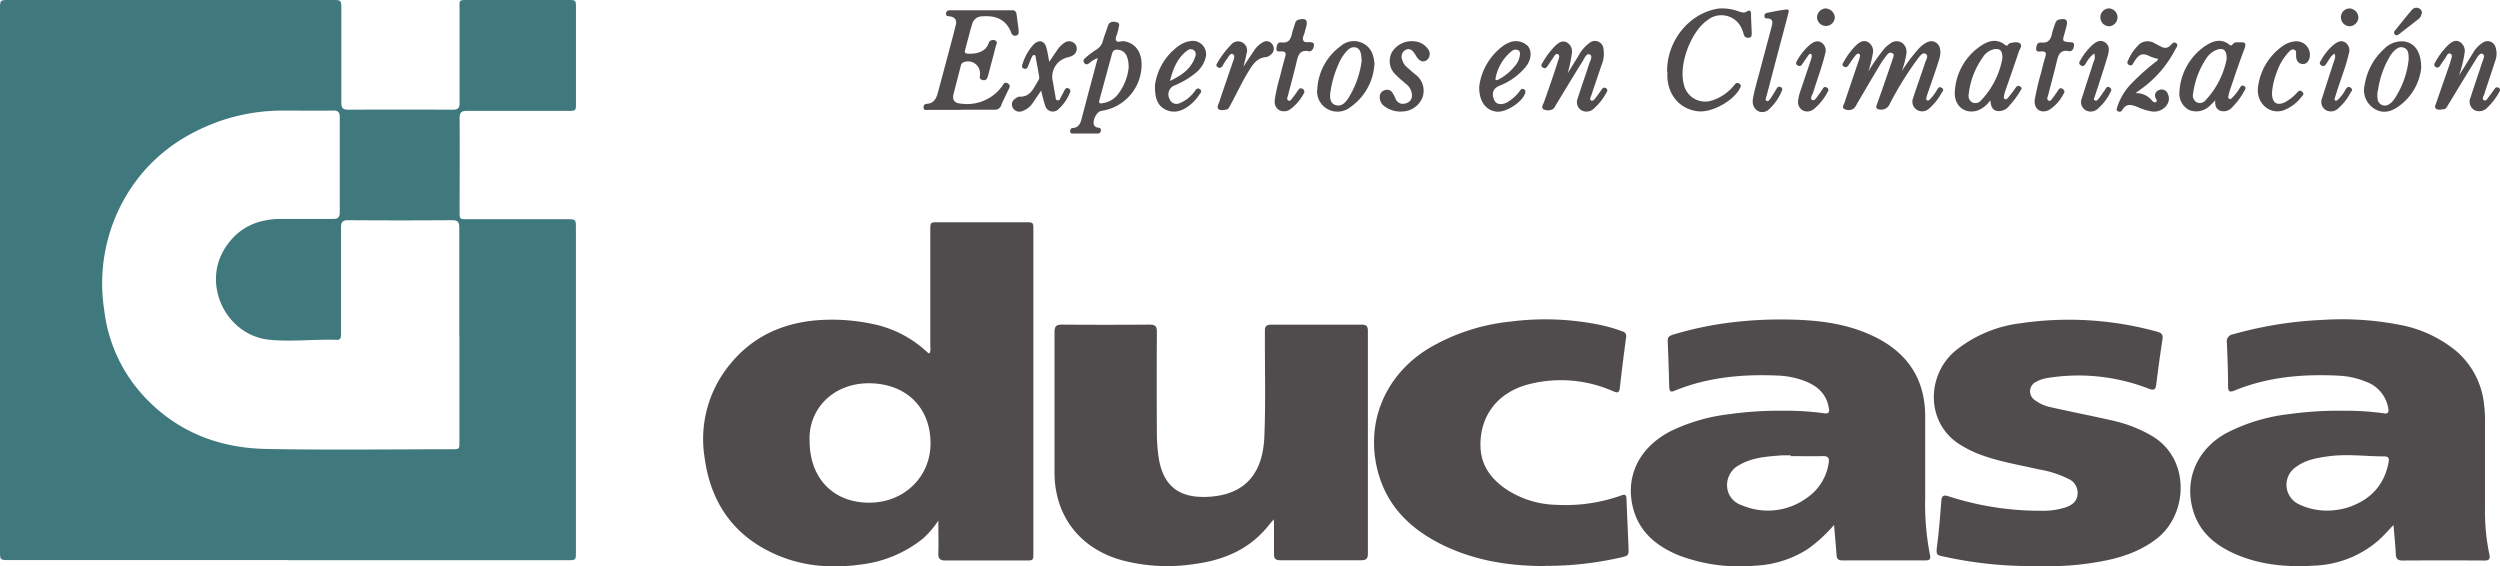<svg xmlns="http://www.w3.org/2000/svg" viewBox="0 0 520 117.78"><defs><style>.cls-1{fill:#3f787d;}.cls-2{fill:#504c4e;}</style></defs><g id="Capa_2" data-name="Capa 2"><g id="Capa_1-2" data-name="Capa 1"><path class="cls-1" d="M59.89,116.5H2c-2,0-2,0-2-2V2C0,0,0,0,2,0H69C71,0,71,0,71,2c0,6.45,0,12.89,0,19.33,0,1.13.34,1.5,1.48,1.49q10.86-.06,21.7,0c1.11,0,1.42-.37,1.41-1.44,0-6.56,0-13.12,0-19.68C95.53,0,95.56,0,97.19,0h21c1.56,0,1.61.05,1.61,1.59q0,9.9,0,19.8c0,1.65,0,1.67-1.64,1.67-7,0-14,0-21,0-1.17,0-1.57.31-1.56,1.53.05,6.48,0,13,0,19.45,0,1.53,0,1.56,1.62,1.56H118c1.74,0,1.79.05,1.79,1.8v67.36c0,1.75,0,1.76-1.79,1.76H59.89M95.53,69.68c0-7.43,0-14.86,0-22.29,0-1.14-.25-1.6-1.51-1.59q-10.79.08-21.58,0c-1.25,0-1.52.44-1.51,1.59,0,5.73,0,11.46,0,17.19,0,1.7,0,3.4,0,5.1,0,.66-.21,1.08-.94,1-4.62-.14-9.24.43-13.85,0-9-.82-14.21-11.36-9.38-19,2.71-4.31,6.74-6.14,11.72-6.14,3.59,0,7.19,0,10.79,0,1,0,1.4-.32,1.4-1.36q0-9.9,0-19.8c0-1-.32-1.4-1.37-1.38-3.55.05-7.11,0-10.67,0a40.24,40.24,0,0,0-12.36,2C37.17,28.09,30,33.62,25.41,42.19a35.79,35.79,0,0,0-3.73,22.3A31.73,31.73,0,0,0,30,82.5c6.85,7.33,15.52,10.69,25.33,10.88,12.88.25,25.77.07,38.66.06,1.57,0,1.57,0,1.57-1.58q0-11.08,0-22.18"/><path class="cls-2" d="M195.2,108.24A19,19,0,0,1,192,112a25.26,25.26,0,0,1-12.49,5.36c-6.75,1-13.35.44-19.52-2.68-8-4-12.27-10.77-13.44-19.55a24.41,24.41,0,0,1,5.57-19.69c4.52-5.39,10.45-8.13,17.41-8.79a40.21,40.21,0,0,1,11.89.72A23.33,23.33,0,0,1,192.59,73a6,6,0,0,0,.54.46c.05,0,.14,0,.24,0a2.46,2.46,0,0,0,.13-1.37q0-12.09,0-24.18c0-1.67,0-1.68,1.63-1.68h18.13c1.67,0,1.68,0,1.68,1.62q0,33.56,0,67.1c0,1.61,0,1.62-1.55,1.63-5.57,0-11.14,0-16.72,0-1.14,0-1.53-.36-1.5-1.5.07-2.15,0-4.31,0-6.84M168.4,91.72c0,7.75,4.93,12.85,12.41,12.84,7.22,0,12.74-5.36,12.74-12.34,0-7.48-5.07-12.4-12.65-12.5s-12.82,5.4-12.5,12"/><path class="cls-2" d="M264.89,108.06c-.74.88-1.28,1.59-1.88,2.25-3.89,4.3-8.95,6.26-14.52,7a36.81,36.81,0,0,1-15.27-.82c-8.61-2.42-13.85-9.2-13.88-18.13,0-9.76,0-19.52,0-29.28,0-1.2.38-1.57,1.56-1.56q9.13.07,18.26,0c1.16,0,1.48.41,1.47,1.52q-.06,10.44,0,20.87a36,36,0,0,0,.36,5.19c1,6.64,5,8.76,11.2,8.17,7.65-.73,10.52-5.8,10.79-12.39.29-6.87.1-13.75.12-20.63,0-.47,0-1,0-1.42-.05-1,.41-1.31,1.36-1.3,2.45,0,4.9,0,7.35,0,3.79,0,7.59,0,11.38,0,1,0,1.33.3,1.33,1.3q0,23.17,0,46.36c0,1-.37,1.35-1.39,1.34q-8.41,0-16.83,0c-1,0-1.33-.37-1.31-1.32,0-1.93,0-3.87,0-5.81,0-.37,0-.75-.07-1.38"/><path class="cls-2" d="M497.83,109.22c-1.21,1.27-2.19,2.39-3.32,3.36a21.56,21.56,0,0,1-12.91,5.06c-5.77.38-11.46-.08-16.84-2.48-4.14-1.85-7.38-4.62-8.65-9.16-1.79-6.41.94-12.56,6.88-15.87a37.54,37.54,0,0,1,13.18-4,74.79,74.79,0,0,1,11.58-.69,55.26,55.26,0,0,1,8,.52c1,.17,1.16-.2,1-1.09a7.11,7.11,0,0,0-4.7-5.5,16.73,16.73,0,0,0-5.42-1.22c-7.48-.39-14.85.2-21.87,3.09-.91.37-1.3.26-1.32-.8,0-3-.12-6.09-.25-9.12a1.49,1.49,0,0,1,1.26-1.78,80.72,80.72,0,0,1,18.67-3,62.71,62.71,0,0,1,15.9,1A26,26,0,0,1,510.87,73,16.84,16.84,0,0,1,516.67,84a25.07,25.07,0,0,1,.21,3.78c0,6,0,12,0,18a43.56,43.56,0,0,0,.91,9.53c.2.91,0,1.28-1,1.28q-8.53-.06-17.07,0c-1,0-1.36-.38-1.4-1.38-.08-1.91-.3-3.82-.47-6m-13.81-3a15.33,15.33,0,0,0,4.1-.59c4.62-1.46,7.67-4.41,8.65-9.28.14-.7.25-1.4-.8-1.41-4,0-7.89-.57-11.83,0-2.32.33-4.62.73-6.56,2.18a4.46,4.46,0,0,0,.5,7.74,13.46,13.46,0,0,0,5.94,1.36"/><path class="cls-2" d="M381.5,109.17a31,31,0,0,1-5.44,5,22.06,22.06,0,0,1-10.94,3.49,35.5,35.5,0,0,1-15.85-2.12c-4.72-1.91-8.41-4.91-9.66-10.13-1.53-6.46,1.4-12.34,7.79-15.68a37.82,37.82,0,0,1,12.35-3.59A73.91,73.91,0,0,1,371,85.44a56.1,56.1,0,0,1,8.39.52c1.06.17,1.17-.32,1-1.12-.5-3-2.49-4.65-5.16-5.65a17.47,17.47,0,0,0-5.44-1.07c-7.38-.32-14.61.33-21.52,3.17-.81.34-1,.1-1.07-.73q-.12-4.84-.32-9.71c0-.78.41-1,1-1.21a71.79,71.79,0,0,1,11.69-2.51,84.22,84.22,0,0,1,10.64-.68c6.67,0,13.28.53,19.43,3.46,6.95,3.31,10.75,8.73,10.8,16.55,0,5.74,0,11.47,0,17.2a54.78,54.78,0,0,0,1,11.78c.19.89-.13,1.13-.95,1.12q-8.65,0-17.32,0c-.81,0-1.12-.32-1.17-1.1-.14-2-.33-4.08-.52-6.3m-9-14.22v-.23c-.59,0-1.19,0-1.78,0-3.06.24-6.15.4-8.9,2a4.7,4.7,0,0,0-2.57,4.35,4.32,4.32,0,0,0,3,4,13.75,13.75,0,0,0,13.6-1.5,10.66,10.66,0,0,0,4.53-7.22c.16-.94,0-1.5-1.18-1.47-2.24.06-4.49,0-6.73,0"/><path class="cls-2" d="M424.34,117.73a84.53,84.53,0,0,1-19.79-1.91c-1.63-.37-1.91-.22-1.65-2.23.41-3.13.65-6.28.9-9.43.09-1.14.54-1.23,1.53-.92a61.87,61.87,0,0,0,19.24,3,15.57,15.57,0,0,0,5-.68c1.29-.45,2.37-1.11,2.55-2.65a3.16,3.16,0,0,0-1.85-3.29,22,22,0,0,0-6.28-2c-4.27-1-8.61-1.66-12.71-3.3a23.8,23.8,0,0,1-3.38-1.71c-7.32-4.35-7.35-14.44-1.21-19.63a26.61,26.61,0,0,1,13.35-5.71,69.09,69.09,0,0,1,28.64,1.72c.95.25,1.27.63,1.11,1.64-.49,3.11-.9,6.25-1.3,9.38-.14,1.06-.47,1.24-1.54.84a40.37,40.37,0,0,0-21.18-2.21,6.63,6.63,0,0,0-2.13.72,2.19,2.19,0,0,0-.29,3.93,8.26,8.26,0,0,0,3.24,1.42c4.43,1,8.89,1.86,13.31,2.88a28.39,28.39,0,0,1,7.37,2.89c8.43,4.65,7.92,16.45,1.37,21.53-3.85,3-8.33,4.27-13,5a59.83,59.83,0,0,1-11.31.74"/><path class="cls-2" d="M321.35,117.74c-7.43,0-14.64-1.12-21.38-4.44-6.32-3.12-11.16-7.65-13.2-14.59-3-10.29,1.06-20.51,10.31-26.19a41.56,41.56,0,0,1,17-5.62,56.72,56.72,0,0,1,18.74.68,33.06,33.06,0,0,1,4.66,1.35,1,1,0,0,1,.74,1.26c-.45,3.49-.91,7-1.29,10.47-.12,1.07-.49,1.1-1.37.73A26.85,26.85,0,0,0,317.7,80c-6.27,1.73-9.93,6.57-9.76,12.89.1,3.84,2.13,6.62,5.16,8.74A19.57,19.57,0,0,0,323.69,105a34.59,34.59,0,0,0,13.52-1.94c.74-.28,1.07-.2,1.1.69.12,3.36.29,6.71.42,10.06.07,1.73,0,1.79-1.63,2.15a68.94,68.94,0,0,1-15.75,1.74"/><path class="cls-2" d="M388.48,15.08a43.08,43.08,0,0,1,3.43-4.94,6.48,6.48,0,0,1,1.25-1.08,2.09,2.09,0,0,1,2.44-.17,2.3,2.3,0,0,1,.92,2.3,18.67,18.67,0,0,1-.95,3.63A33.59,33.59,0,0,1,399.2,10c1.4-1.35,2.46-1.74,3.42-1.18s1.25,1.84.72,3.57c-.71,2.3-1.54,4.56-2.32,6.85-.11.33-.23.67-.31,1s-.11.51.15.63.44-.1.61-.26a9.69,9.69,0,0,0,1.41-1.89c.24-.38.47-.81,1-.45s.25.69,0,1a11.66,11.66,0,0,1-2.64,3.32,2.07,2.07,0,0,1-2.53.25,2,2,0,0,1-.8-2.41c.81-2.47,1.7-4.93,2.52-7.4.2-.6.79-1.44.1-1.83s-1.2.52-1.62,1a68.77,68.77,0,0,0-5.81,9.35,1.93,1.93,0,0,1-2,1.25c-.78-.07-1-.35-.72-1.05q1-2.75,1.93-5.48c.48-1.38.95-2.77,1.42-4.15.12-.37.34-.8-.12-1.06s-.86,0-1.13.39a17.17,17.17,0,0,0-1.37,1.92c-1.63,2.71-3.22,5.44-4.83,8.17a3.48,3.48,0,0,1-.66,1,1.9,1.9,0,0,1-2,.13c-.59-.31-.08-.93.06-1.37.94-2.85,1.92-5.69,2.88-8.54.06-.18.14-.37.19-.56.08-.34.26-.81-.06-1s-.69.25-.91.54c-.46.58-.87,1.22-1.3,1.83-.26.38-.58.54-1,.25s-.2-.62,0-.93a15,15,0,0,1,2.62-3.5c.71-.64,1.49-1.15,2.45-.63a2.17,2.17,0,0,1,1,2.37,26.53,26.53,0,0,1-1,3.92"/><path class="cls-2" d="M199.85,22.85c-2.25,0-4.5,0-6.75,0-.39,0-1,.2-1-.47s.34-.75.83-.8c1.34-.14,1.83-1.13,2.13-2.24q1.62-6,3.2-12c.2-.72.36-1.45.55-2.18.26-1-.19-1.58-1.2-1.75-.37-.06-.89,0-.84-.59s.45-.69.93-.69h12.81a.83.83,0,0,1,.93.83c.14,1.1.31,2.19.43,3.29,0,.45.14,1-.52,1.15s-.87-.24-1.06-.71c-1.11-2.76-3.31-3.5-6-3.29a2.1,2.1,0,0,0-2.05,1.51c-.55,1.81-1,3.65-1.5,5.48-.14.51,0,.73.56.77,1.91.13,3.75-.49,4.29-2.06a1,1,0,0,1,1.4-.69c.65.28.22.83.12,1.24-.5,2-1.05,4-1.57,6-.16.6-.34,1.18-1.15,1s-.55-.74-.55-1.21a2.49,2.49,0,0,0-3.25-2.55,1,1,0,0,0-.75.81c-.5,2-1,3.89-1.51,5.86-.3,1.3.23,1.9,1.57,2a9,9,0,0,0,8.46-3.53c.31-.39.54-1.14,1.27-.69s.25,1.06,0,1.57c-.44,1-1,2-1.38,3a1.36,1.36,0,0,1-1.47.91c-2.29,0-4.58,0-6.88,0"/><path class="cls-2" d="M228.34,12.08a5,5,0,0,0-1.69,1c-.38.25-.75.53-1.13,0s0-.82.31-1.1a16.34,16.34,0,0,1,2.07-1.57,3.06,3.06,0,0,0,1.53-2c.28-1,.69-2,1-3s1.18-1,1.93-.76.3.9.27,1.39c0,.19-.11.38-.14.57-.12.62-.6,1.28-.32,1.82s1.06.05,1.62.14c2.18.34,3.56,2,3.66,4.57a9.74,9.74,0,0,1-8.36,9.92c-1,.13-2,2.16-1.48,3.05a1,1,0,0,0,.8.44c.34.05.64.16.58.59a.64.64,0,0,1-.59.64c-1.77,0-3.55,0-5.33,0a.43.43,0,0,1-.48-.41c0-.34.13-.7.47-.73,1.59-.1,1.75-1.34,2.06-2.49,1.05-4,2.1-7.93,3.21-12.07m6.43,2c0-2.17-.61-3.38-1.85-3.67-.71-.17-1.36-.14-1.6.73-.88,3.23-1.75,6.46-2.64,9.69-.13.52,0,.76.56.65a5,5,0,0,0,3.09-1.6,11,11,0,0,0,2.44-5.8"/><path class="cls-2" d="M346.75,14.83c0-6.48,4.72-12.2,10.8-13.06a9.86,9.86,0,0,1,4.06.59c.54.16,1.12.4,1.61.1.85-.53,1-.18,1,.61,0,1.26.11,2.52.14,3.78,0,.47,0,1-.67,1a.87.87,0,0,1-1-.76,6.51,6.51,0,0,0-.27-.78,4.61,4.61,0,0,0-7.3-2.09c-3.42,2.39-5.93,9.1-4.92,13.15a4.54,4.54,0,0,0,6.17,3.43,9.52,9.52,0,0,0,4.37-3.12c.27-.32.52-.61,1-.3s.38.51.2.9c-1.27,2.67-5.9,5.23-8.83,4.86-3.62-.46-6.05-3.18-6.3-7,0-.44,0-.87,0-1.31"/><path class="cls-2" d="M326,15.38c.78-1.27,1.55-2.54,2.34-3.8A7.56,7.56,0,0,1,330.53,9a1.78,1.78,0,0,1,3,1.23,6,6,0,0,1-.39,3.25c-.71,2.14-1.45,4.26-2.16,6.4-.11.32-.4.75-.06,1s.71-.19.94-.48c.46-.59.88-1.21,1.32-1.82a.58.58,0,0,1,.9-.21c.35.23.28.53.09.83a11.94,11.94,0,0,1-2.6,3.34,2.2,2.2,0,0,1-2.64.4,2,2,0,0,1-.75-2.52c.74-2.38,1.59-4.72,2.35-7.09.22-.67.84-1.69.14-2s-1.1.79-1.47,1.38c-1.88,3-3.71,6.07-5.56,9.1-.24.4-.42.91-.94,1a2,2,0,0,1-1.71-.11c-.48-.41,0-1,.15-1.42,1-2.84,2-5.67,2.9-8.51.17-.51.52-1.26,0-1.5s-.83.57-1.15,1-.67,1-1,1.47-.55.58-1,.29-.29-.59-.08-.92a16.85,16.85,0,0,1,2.69-3.59c.65-.59,1.37-1.17,2.33-.74a2.18,2.18,0,0,1,1.1,2.42,30.17,30.17,0,0,1-.9,4.23"/><path class="cls-2" d="M511.44,15.75c1-1.57,1.95-3.15,2.94-4.72a6,6,0,0,1,2-2.13,1.73,1.73,0,0,1,2.72,1,4.3,4.3,0,0,1-.1,2.79c-.77,2.37-1.57,4.72-2.34,7.09-.12.34-.47.82,0,1.06s.68-.29.92-.59c.46-.58.89-1.2,1.33-1.81a.56.56,0,0,1,.83-.16c.35.21.32.51.13.81a13.19,13.19,0,0,1-2.5,3.29,2.3,2.3,0,0,1-2.73.51,2.06,2.06,0,0,1-.76-2.63c.74-2.33,1.56-4.64,2.31-7,.22-.69.83-1.75.19-2.05s-1.17.81-1.56,1.44c-1.9,3-3.75,6.13-5.63,9.2-.22.37-.4.82-.9.87s-1.18.24-1.61-.12,0-.95.13-1.41c.87-2.54,1.76-5.08,2.64-7.61a5.57,5.57,0,0,0,.25-.79c.08-.55.61-1.3,0-1.61s-.82.58-1.14,1-.72,1-1.08,1.56a.58.58,0,0,1-.91.16c-.34-.23-.29-.53-.11-.83a14.91,14.91,0,0,1,2.83-3.77c.63-.55,1.35-1.08,2.25-.64a2.18,2.18,0,0,1,1.1,2.31,24.83,24.83,0,0,1-1.16,4.7"/><path class="cls-2" d="M460.84,20.8c-.48.5-.71.77-1,1a4.06,4.06,0,0,1-4.43,1.12A3.86,3.86,0,0,1,453.33,19a12.31,12.31,0,0,1,5.37-9.45c1.53-1,3.28-1.65,5-.27.27.22.48.25.69-.06a1,1,0,0,1,.93-.41c1.68-.05,2.1-.09,1.38,1.74-1,2.6-1.87,5.28-2.78,7.92a11.15,11.15,0,0,0-.38,1.37c-.05.25-.18.58.17.72s.44-.1.61-.26a9.92,9.92,0,0,0,1.52-1.95c.22-.32.43-.74.93-.46s.26.73,0,1.1a14,14,0,0,1-2.47,3.31,2.29,2.29,0,0,1-2.34.78c-1-.31-1.28-1.08-1.19-2.3m2.37-8.44c.06-1.89-.64-2.45-2-2a4.53,4.53,0,0,0-2.31,1.94,17.15,17.15,0,0,0-2.66,7.14,1.65,1.65,0,0,0,.73,1.85,1.55,1.55,0,0,0,1.92-.49,17.5,17.5,0,0,0,4.31-8.41"/><path class="cls-2" d="M414,20.82a5.51,5.51,0,0,1-2.77,2.2c-2.62.77-4.88-1.11-4.62-4.05a12.19,12.19,0,0,1,5.21-9.3c1.59-1.11,3.39-1.8,5.24-.33.22.17.42.22.6,0a.83.83,0,0,1,.56-.41c.66-.09,1.43-.31,1.95.11s0,1.09-.22,1.6c-.92,2.78-1.9,5.53-2.85,8.29a5.61,5.61,0,0,0-.23.8c0,.29-.22.68.11.87s.6-.14.78-.37c.5-.62,1-1.26,1.43-1.89.24-.34.49-.65,1-.36s.25.61.05.92A18.7,18.7,0,0,1,417.92,22a2.65,2.65,0,0,1-2.6,1.07c-1.07-.26-1.22-1.19-1.34-2.29m2.52-8.73c0-1.53-.47-1.94-1.56-1.85A3.68,3.68,0,0,0,412.38,12a16,16,0,0,0-2.88,7.55,1.6,1.6,0,0,0,.72,1.75,1.53,1.53,0,0,0,1.84-.42,17,17,0,0,0,4.44-8.77"/><path class="cls-2" d="M218.26,12.85c.66-1,1.13-1.7,1.62-2.4a5.29,5.29,0,0,1,1.57-1.59,1.66,1.66,0,0,1,2.36.56,1.63,1.63,0,0,1-.82,2.19,3.39,3.39,0,0,1-.77.29A4.13,4.13,0,0,0,219,17c.17,1,.34,2,.53,3,.06.34,0,.82.46.87s.53-.41.7-.71c.28-.47.51-1,.77-1.46.17-.32.4-.48.77-.32a.57.57,0,0,1,.31.87,8.86,8.86,0,0,1-2.32,3.4,1.64,1.64,0,0,1-2.83-.73c-.34-.91-.52-1.88-.84-3.06-.6.87-1.06,1.59-1.56,2.27a4.3,4.3,0,0,1-2.42,2,1.54,1.54,0,0,1-2-.93c-.33-1,.29-1.55,1.1-2a.88.88,0,0,1,.34-.1c2.42.13,3-1.9,4-3.42a1,1,0,0,0,.15-.67c-.22-1.36-.48-2.72-.74-4.08,0-.22-.07-.53-.38-.49-.15,0-.32.22-.4.38-.29.65-.56,1.31-.82,2-.16.37-.38.6-.82.46s-.49-.48-.34-.86A10.46,10.46,0,0,1,215,9.24c1.17-1.11,2.3-.76,2.69.82.21.82.34,1.66.56,2.79"/><path class="cls-2" d="M448.92,12.24a6.61,6.61,0,0,1-1.86-.59c-1.35-.63-2.05-.42-2.91.82-.18.26-.33.54-.49.81a.56.56,0,0,1-.81.23.54.54,0,0,1-.27-.8,9.72,9.72,0,0,1,2.47-3.57A2.74,2.74,0,0,1,448.16,9c.5.25,1,.54,1.48.76a1.43,1.43,0,0,0,1.75-.26c.36-.38.75-.91,1.27-.51s0,.93-.23,1.35a23.09,23.09,0,0,1-7.25,8.3l-1,.74a4.17,4.17,0,0,1,3.46,1.57c.21.21.51.48.83.25s0-.51-.08-.75a1.19,1.19,0,0,1,.73-1.73,1.34,1.34,0,0,1,1.81.87c.84,1.8-1,3.82-3.21,3.61a10.82,10.82,0,0,1-2.94-.87c-1.25-.51-2.5-1-3.38.62a.63.63,0,0,1-.85.21c-.42-.18-.27-.52-.19-.81a12.29,12.29,0,0,1,2.95-4.94,46.71,46.71,0,0,1,5-4.49c.2-.16.5-.26.54-.67"/><path class="cls-2" d="M285.87,13.46a11.68,11.68,0,0,1-4.95,8.79,4.27,4.27,0,0,1-4.8.43A4.13,4.13,0,0,1,274,18.49a11.86,11.86,0,0,1,4.92-8.95,4.13,4.13,0,0,1,4.78-.42c1.61.94,2.09,2.48,2.2,4.34m-2.71-1c0-1.47-.36-2.35-1.09-2.56-1-.29-1.66.34-2.22,1a9.32,9.32,0,0,0-1.11,1.67,21.91,21.91,0,0,0-2,6.28c-.29,1.62,0,2.7,1,3,1.32.4,2.09-.55,2.69-1.45a19,19,0,0,0,2.79-7.95"/><path class="cls-2" d="M503.62,14.05a11.29,11.29,0,0,1-4.76,8.11c-1.58,1.13-3.35,1.55-5.08.4a4.54,4.54,0,0,1-1.91-5,12.7,12.7,0,0,1,4-7.36A5.14,5.14,0,0,1,500,8.61c2.25.29,3.63,2.19,3.6,5.44M501,12.42c0-1.16,0-2.12-1-2.5s-1.7.33-2.33,1a5.23,5.23,0,0,0-.61.87,18.61,18.61,0,0,0-2.4,6.77,4.75,4.75,0,0,0-.12,2A1.52,1.52,0,0,0,497,21.63a3.53,3.53,0,0,0,1-1A18.39,18.39,0,0,0,501,12.42"/><path class="cls-2" d="M307.67,18.09A12.36,12.36,0,0,1,313,9.3a5.28,5.28,0,0,1,.53-.27,3.57,3.57,0,0,1,4.26.54c.88,1.06.75,2.8-.38,4.26a13.21,13.21,0,0,1-5.52,4c-1.36.58-1.72,1.63-1.05,3.06.38.82,1.43,1,2.59.42a8.41,8.41,0,0,0,2.71-2.43c.23-.29.47-.57.88-.28a.59.59,0,0,1,.23.72c-.53,1.86-4,4.15-6,3.9-2.19-.27-3.61-2.13-3.57-5.08m8.48-6.69c0-.45,0-.83-.38-1a1.2,1.2,0,0,0-1.33.17,9.45,9.45,0,0,0-3.35,5.54c-.2.78.39.48.71.31A10.65,10.65,0,0,0,315,13.84a4.16,4.16,0,0,0,1.14-2.44"/><path class="cls-2" d="M240.23,17.74a12.07,12.07,0,0,1,4.93-8.19,5.38,5.38,0,0,1,2.4-1,2.77,2.77,0,0,1,3.2,3.49,6.08,6.08,0,0,1-2.23,3.26,17.16,17.16,0,0,1-4.39,2.54,2,2,0,0,0-.85,2.79,1.52,1.52,0,0,0,2.18.78,7,7,0,0,0,3-2.39c.28-.36.54-.89,1.11-.46s.08.84-.17,1.2A9.27,9.27,0,0,1,247.32,22c-1.47,1.09-3.09,1.66-4.86.81s-2.27-2.51-2.23-5.07m3.14-.91c2.36-1.15,4.2-2.39,5.1-4.66.23-.56.47-1.26-.17-1.73s-1.21-.06-1.7.34c-1.78,1.51-2.59,3.55-3.23,6"/><path class="cls-2" d="M423.18,21a58.66,58.66,0,0,1,1.4-6c.26-1.07.52-2.15.86-3.2.27-.87,0-1.14-.86-1.1-.42,0-1.08.2-1.05-.56s.27-1.38,1.07-1.29c1.52.15,2-.72,2.25-2a20.83,20.83,0,0,1,.65-2,1.07,1.07,0,0,1,.91-.81c1.39-.24,1.75.13,1.4,1.48-.13.49-.26,1-.4,1.48-.46,1.61-.46,1.61,1.16,1.79.39,0,.88,0,.82.6s-.13,1-.72,1.26a.46.46,0,0,1-.23,0c-2.18-.46-2.38,1.11-2.74,2.6-.54,2.23-1.14,4.44-1.72,6.66-.08.32-.32.74.09,1s.64-.21.85-.47c.44-.56.83-1.16,1.23-1.74a.56.56,0,0,1,.9-.19c.33.24.48.52.23.9a8.77,8.77,0,0,1-3,3.42c-1.65.88-3.14,0-3.07-1.83"/><path class="cls-2" d="M291.4,23.21a5.59,5.59,0,0,1-3.48-1.14A2.26,2.26,0,0,1,287,20a1.36,1.36,0,0,1,1-1.23,1.32,1.32,0,0,1,1.59.45,7.93,7.93,0,0,1,.7,1.36,1.63,1.63,0,0,0,2.07.92,1.61,1.61,0,0,0,1.32-1.72,3,3,0,0,0-1.24-2.32c-.67-.61-1.41-1.16-2-1.8a3.86,3.86,0,0,1-.95-4.74,4.81,4.81,0,0,1,4.82-2.31,3.82,3.82,0,0,1,2.69,1.56,1.65,1.65,0,0,1-.22,2.33c-.75.53-1.49.28-2.15-.73-.15-.23-.28-.48-.44-.7-.44-.63-1-1.1-1.8-.71a1.62,1.62,0,0,0-.76,2A3.22,3.22,0,0,0,292.67,14c.56.5,1.14,1,1.7,1.47a4.17,4.17,0,0,1,1.48,4.86,4.64,4.64,0,0,1-4.45,2.86"/><path class="cls-2" d="M265.13,20.87A34.9,34.9,0,0,1,266.22,16c.34-1.38.69-2.75,1.08-4.12.22-.76.18-1.22-.8-1.18-.43,0-1.07.14-1-.6s.23-1.37,1.06-1.28C268,9,268.46,8.22,268.73,7c.15-.73.44-1.43.65-2.15a1,1,0,0,1,.79-.78c1.45-.34,1.9.11,1.51,1.55-.1.34-.21.68-.28,1-.12.61-.59,1.24-.3,1.81s1.07.23,1.62.36c.28.07.6.12.57.48a1.48,1.48,0,0,1-.61,1.33.54.54,0,0,1-.34.08c-2.19-.48-2.38,1.09-2.74,2.58-.53,2.22-1.15,4.43-1.71,6.64-.08.32-.33.76.06,1s.64-.22.84-.47c.43-.52.81-1.07,1.19-1.63.25-.37.5-.6,1-.29a.67.67,0,0,1,.17,1,9.69,9.69,0,0,1-2.67,3.13,2.2,2.2,0,0,1-2.45.25,2,2,0,0,1-.86-2.06"/><path class="cls-2" d="M364.56,20.86c.36-2.22,1.06-4.44,1.65-6.7.73-2.82,1.51-5.64,2.25-8.47.25-.92.49-1.87-1-1.86A.42.42,0,0,1,367,3.4a.65.65,0,0,1,.5-.72c1.35-.26,2.71-.56,4.08-.7.74-.07.43.59.34,1-.6,2.33-1.23,4.65-1.85,7q-1.32,5-2.63,10c-.08.32-.36.78,0,1s.68-.29.89-.59c.44-.65.83-1.34,1.24-2,.19-.3.43-.46.79-.28a.51.51,0,0,1,.26.78,10.65,10.65,0,0,1-2.68,3.86,2,2,0,0,1-2.21.39,2.25,2.25,0,0,1-1.16-2.15"/><path class="cls-2" d="M258.59,13.94c.89-1.36,1.59-2.44,2.32-3.51a4.89,4.89,0,0,1,1.72-1.6,1.42,1.42,0,0,1,2,.37,1.51,1.51,0,0,1-.27,2.13,1.82,1.82,0,0,1-1,.54c-1.82.15-2.71,1.42-3.56,2.8-1.44,2.32-2.57,4.8-3.88,7.19-.21.37-.35.84-.84.93s-1.18.25-1.61-.08-.05-1,.1-1.41c.94-2.81,1.91-5.61,2.86-8.41.18-.55.56-1.36,0-1.63s-.89.58-1.23,1a15.75,15.75,0,0,0-.89,1.4c-.24.37-.52.62-1,.32s-.3-.59-.09-.92A18.1,18.1,0,0,1,256,9.38a1.88,1.88,0,0,1,3.29,1.74c-.15.84-.39,1.67-.67,2.82"/><path class="cls-2" d="M472.56,19.2c0,2.26,1.05,2.91,2.83,2a9.22,9.22,0,0,0,2.39-1.92c.31-.33.63-.64,1.09-.19s.14.71-.11,1A8.61,8.61,0,0,1,475,22.94c-2.91,1-5.76-1.5-5.33-4.83a12.26,12.26,0,0,1,5.08-8.5,5.34,5.34,0,0,1,2.5-1,2.82,2.82,0,0,1,3.12,3.51c-.25.74-.72,1.29-1.55,1.18s-1.16-.74-1.23-1.53a2.5,2.5,0,0,1,0-.47c0-.36.06-.74-.34-.93s-.76,0-1.06.32A11.58,11.58,0,0,0,473.58,15a14.66,14.66,0,0,0-1,4.24"/><path class="cls-2" d="M435.58,11.14a5.68,5.68,0,0,0-1.68,2c-.28.4-.55.85-1.12.43s-.19-.77,0-1.13a12.63,12.63,0,0,1,2.34-3c.76-.65,1.61-1.3,2.66-.67s.94,1.7.68,2.66c-.57,2-1.24,4-1.88,6-.27.86-.58,1.72-.85,2.59-.09.28-.36.66,0,.86s.65-.18.86-.45c.41-.53.78-1.09,1.17-1.63.27-.36.42-1,1.06-.61s.18.89,0,1.29a10.46,10.46,0,0,1-2.33,3,2.19,2.19,0,0,1-2.72.43,2,2,0,0,1-.73-2.53c.79-2.52,1.62-5,2.43-7.54a2.14,2.14,0,0,0,.14-1.68"/><path class="cls-2" d="M374,21a9,9,0,0,1,.52-2.17c.69-2.06,1.39-4.11,2.08-6.17a5.48,5.48,0,0,0,.23-.79c0-.22.09-.51-.15-.64s-.43.12-.56.3c-.41.58-.82,1.16-1.21,1.75-.24.37-.5.62-1,.33s-.33-.64-.11-1a11.93,11.93,0,0,1,2.65-3.3c.69-.55,1.49-1,2.38-.48a2,2,0,0,1,.78,2.41C379,13.87,378,16.4,377.22,19c-.18.61-.86,1.52-.28,1.8s1-.73,1.46-1.25c.27-.33.48-.72.72-1.08s.5-.5.89-.24a.53.53,0,0,1,.17.82,11.19,11.19,0,0,1-2.93,3.66,2.09,2.09,0,0,1-2.34.22A2,2,0,0,1,374,21"/><path class="cls-2" d="M485.58,11.15c-.82.47-1.14,1.31-1.64,2-.28.4-.54.85-1.12.44s-.19-.77,0-1.12a11.26,11.26,0,0,1,2.62-3.2c.7-.53,1.5-1,2.38-.44a2,2,0,0,1,.73,2.34c-.67,2.93-1.85,5.71-2.7,8.59-.05.19-.14.37-.19.56s-.13.42.05.56.44,0,.61-.17a8.32,8.32,0,0,0,1.51-2c.25-.41.52-.88,1.1-.47s.14.77-.07,1.13a10.81,10.81,0,0,1-2.48,3.14,2.16,2.16,0,0,1-2.63.38,2,2,0,0,1-.74-2.52c.78-2.49,1.61-5,2.4-7.45.17-.53.52-1.07.14-1.78"/><path class="cls-2" d="M503.7,2.7a1.57,1.57,0,0,1-.62,1.23C501.72,5,500.35,6.05,499,7.11c-.25.19-.54.36-.84.08a.55.55,0,0,1,0-.84c1.16-1.44,2.31-2.88,3.51-4.29a1.22,1.22,0,0,1,1.51-.31,1,1,0,0,1,.58,1"/><path class="cls-2" d="M488.72,5.46a1.84,1.84,0,0,1-1.8-1.83,1.79,1.79,0,0,1,1.85-1.87,1.94,1.94,0,0,1,1.78,1.88,1.9,1.9,0,0,1-1.83,1.82"/><path class="cls-2" d="M438.69,1.75a1.86,1.86,0,0,1,.05,3.71,1.84,1.84,0,0,1-1.86-1.89,1.82,1.82,0,0,1,1.81-1.82"/><path class="cls-2" d="M379.75,1.76a2,2,0,0,1,1.89,1.78,1.85,1.85,0,0,1-3.69.2,1.91,1.91,0,0,1,1.8-2"/></g></g></svg>